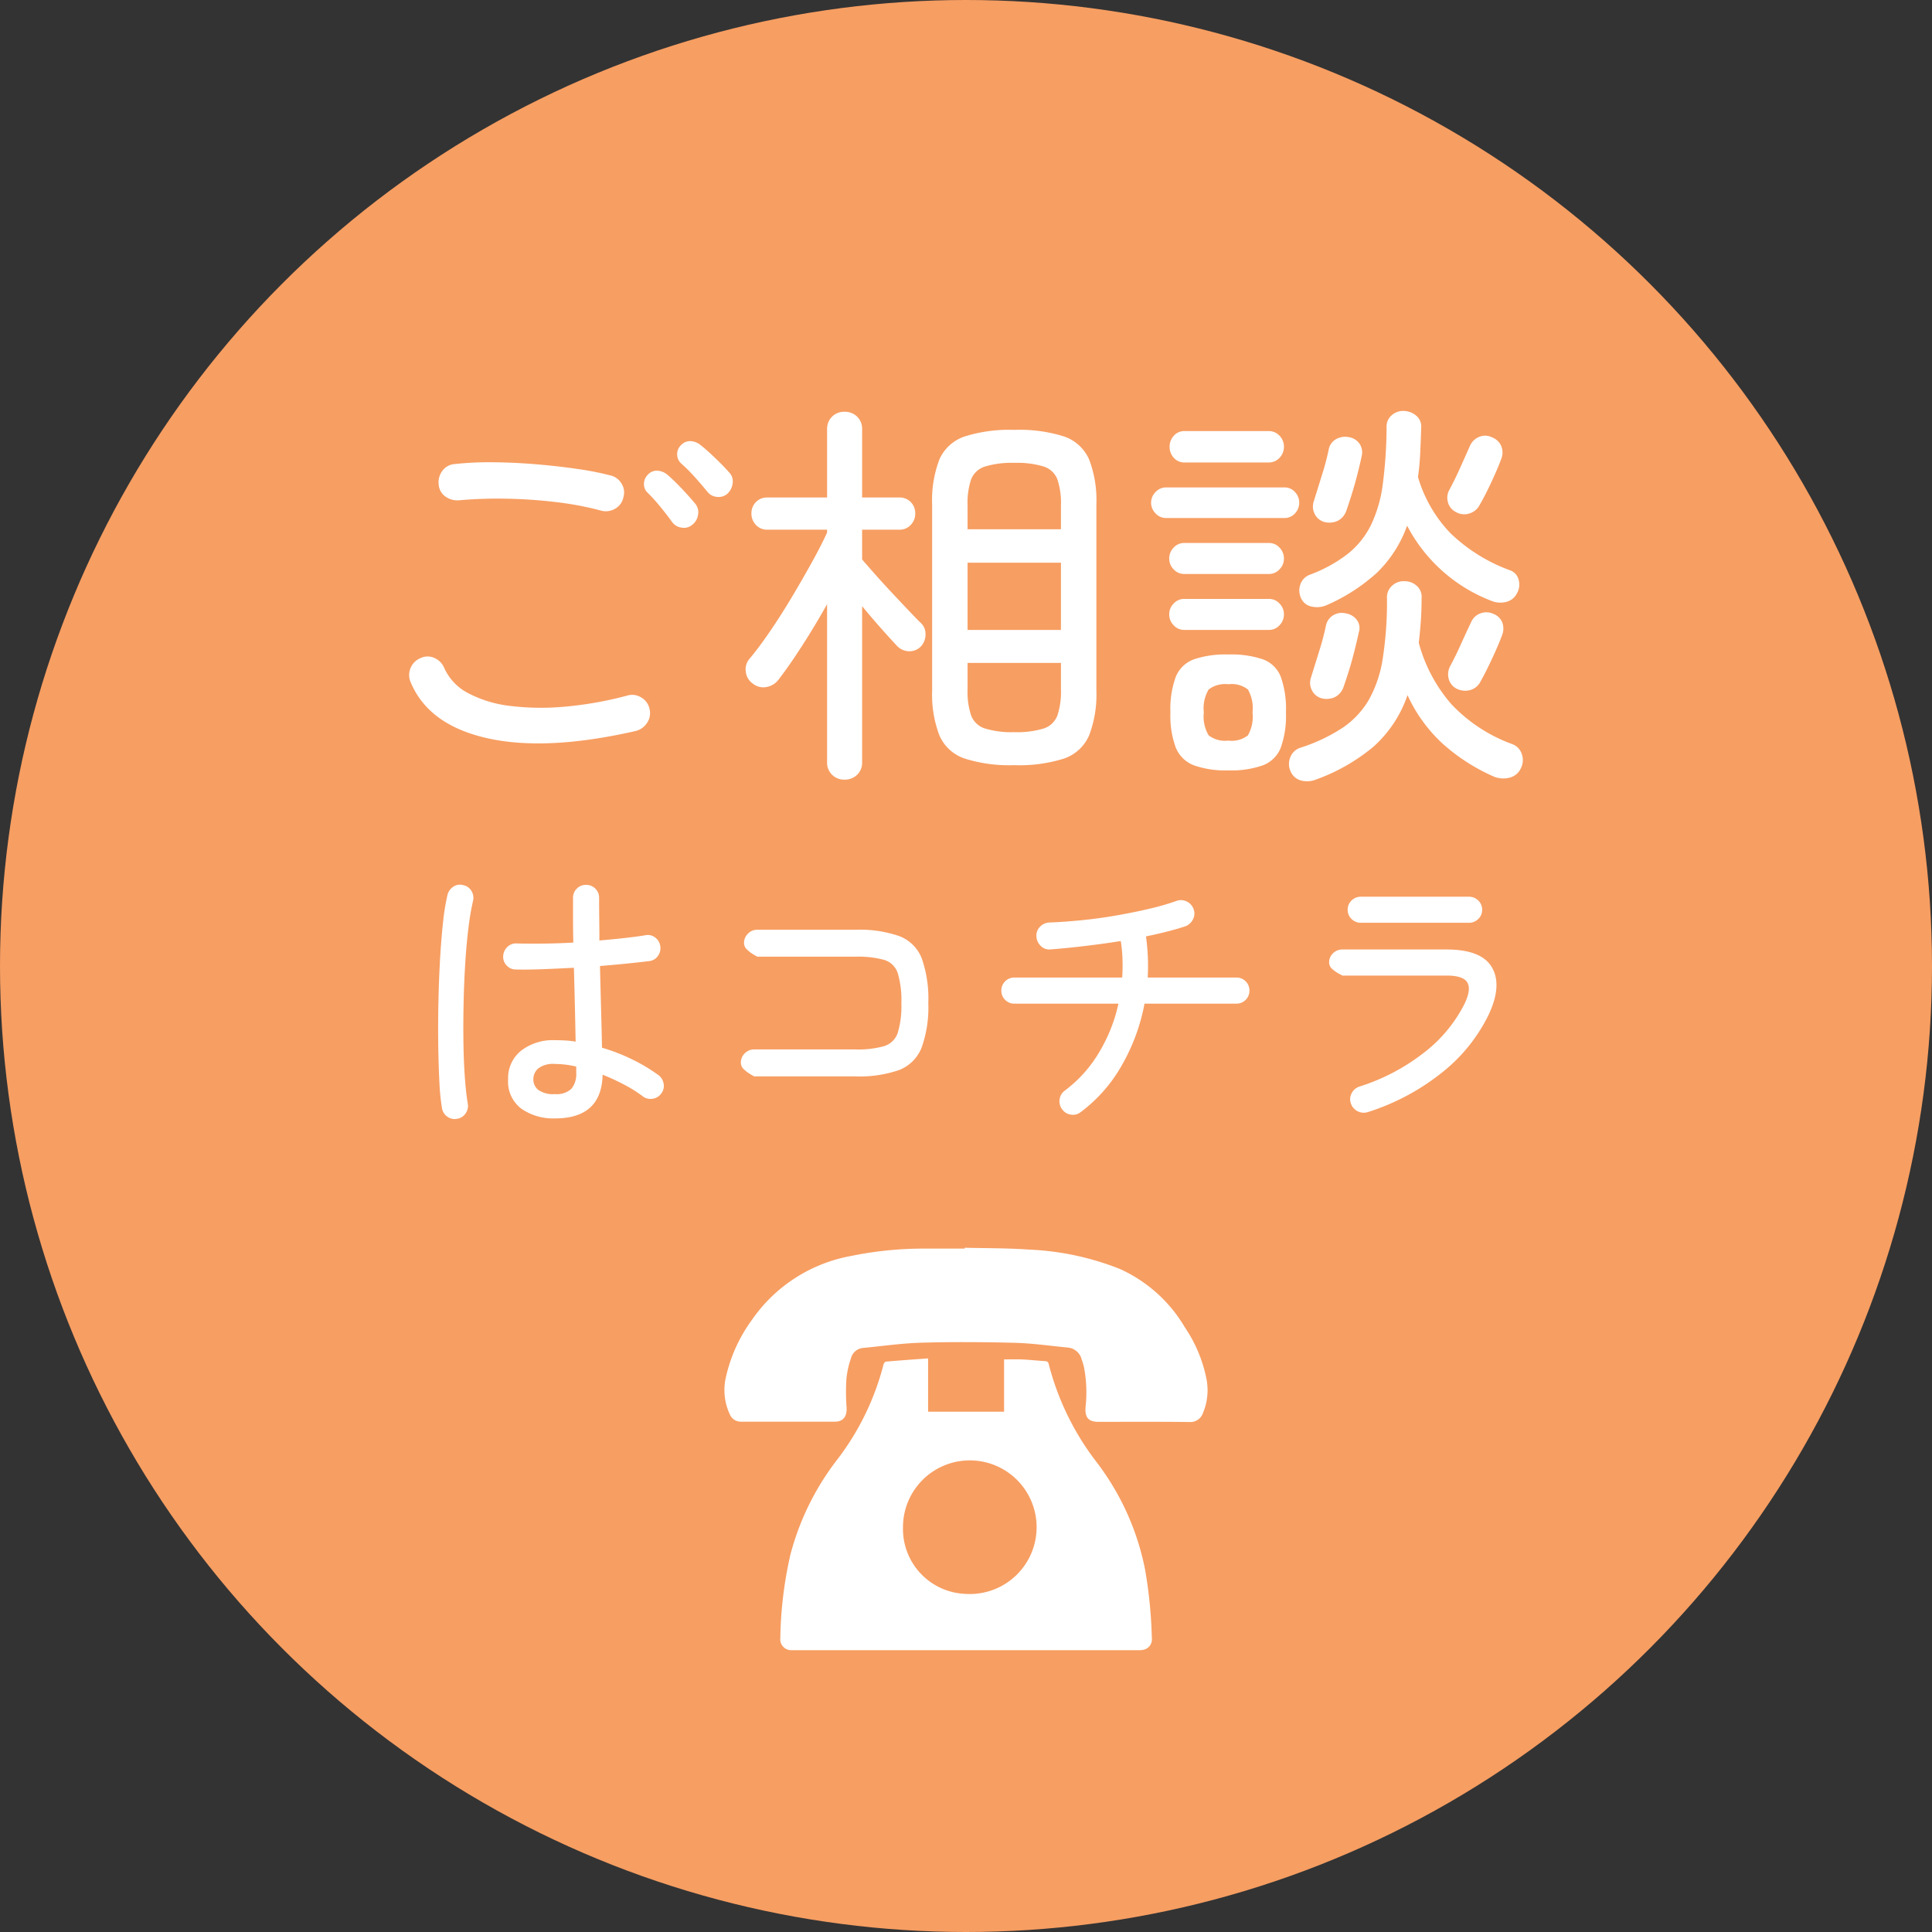 <svg xmlns="http://www.w3.org/2000/svg" width="240" height="240" viewBox="0 0 240 240"><rect x="0" y="0" width="240" height="240" fill="#333333" stroke="none"/><g transform="translate(-10000 400)"><g transform="translate(8380 -1100)"><circle cx="120" cy="120" r="120" transform="translate(1620 700)" fill="#f79e62"/><g transform="translate(1709.146 854)"><path d="M53.649,66.4v6.62h9.44V66.526c.745,0,1.449-.021,2.154,0,.966.042,1.932.147,2.9.21.2.021.4.021.483.336a33.609,33.609,0,0,0,6,12.274,32.2,32.2,0,0,1,5.978,13.3,57.12,57.12,0,0,1,.825,8.05c0,.168.02.336.02.5a1.325,1.325,0,0,1-1.087,1.408,2.548,2.548,0,0,1-.564.042H36.6a1.354,1.354,0,0,1-1.308-1.513A49.537,49.537,0,0,1,36.539,90.8,32.878,32.878,0,0,1,42.3,79.052a32.776,32.776,0,0,0,5.817-11.917c.04-.147.2-.336.3-.336C50.147,66.652,51.857,66.526,53.649,66.4Zm4.71,29.256a8.3,8.3,0,1,0-7.83-8.281,8.074,8.074,0,0,0,7.83,8.281Z" transform="translate(-27.503 -51.655)" fill="#fff"/><path d="M30.695,1c2.677.063,5.374.042,8.031.231a34.379,34.379,0,0,1,11.232,2.4A17.918,17.918,0,0,1,58.05,10.9a17.4,17.4,0,0,1,2.677,6.41,7.256,7.256,0,0,1-.423,4.182,1.652,1.652,0,0,1-1.691,1.156c-3.764-.042-7.528-.021-11.292-.021-1.268,0-1.731-.546-1.61-1.892a16.65,16.65,0,0,0-.2-4.9,8.422,8.422,0,0,0-.282-.946A1.957,1.957,0,0,0,43.517,13.4c-2.174-.21-4.328-.525-6.5-.588-3.865-.1-7.75-.126-11.614-.021-2.436.063-4.871.42-7.307.652a1.7,1.7,0,0,0-1.53,1.282A11.038,11.038,0,0,0,16,17.267a27.082,27.082,0,0,0,.02,3.615c.06,1.072-.423,1.723-1.449,1.723H2.937a1.463,1.463,0,0,1-1.409-.883,7.1,7.1,0,0,1-.5-4.645,19.1,19.1,0,0,1,3.18-7.041,19.118,19.118,0,0,1,12.44-8.029,44.6,44.6,0,0,1,9.3-.9H30.7Z" fill="#fff"/></g></g><path d="M-114.95-2.2q-11.15,2.55-18.475.9t-9.525-7a2.2,2.2,0,0,1,.025-1.75,2.218,2.218,0,0,1,1.225-1.2,2.014,2.014,0,0,1,1.75,0,2.317,2.317,0,0,1,1.2,1.25,6.538,6.538,0,0,0,3,3.125A14.865,14.865,0,0,0-130.5-5.3a31.856,31.856,0,0,0,6.825.075A45.166,45.166,0,0,0-116-6.6a2.111,2.111,0,0,1,1.725.25A2.143,2.143,0,0,1-113.25-4.9a2.125,2.125,0,0,1-.3,1.675A2.364,2.364,0,0,1-114.95-2.2Zm-4.25-27.35a39.17,39.17,0,0,0-5.65-1.075,59.928,59.928,0,0,0-6.25-.425,54.314,54.314,0,0,0-5.85.2,2.542,2.542,0,0,1-1.675-.475,1.99,1.99,0,0,1-.825-1.475,2.36,2.36,0,0,1,.45-1.7,2.044,2.044,0,0,1,1.5-.85,39.835,39.835,0,0,1,4.85-.225q2.65.025,5.325.25t5.075.575a37.364,37.364,0,0,1,4.1.8,2.143,2.143,0,0,1,1.4,1,2.046,2.046,0,0,1,.25,1.7,2.079,2.079,0,0,1-1,1.425A2.258,2.258,0,0,1-119.2-29.55Zm11.3,1.7a1.578,1.578,0,0,1-1.325.4,1.746,1.746,0,0,1-1.225-.7q-.65-.9-1.425-1.85a23.314,23.314,0,0,0-1.575-1.75,1.451,1.451,0,0,1-.5-1.125,1.608,1.608,0,0,1,.5-1.175,1.481,1.481,0,0,1,1.25-.475,2.165,2.165,0,0,1,1.25.575q.7.6,1.675,1.625t1.675,1.875a1.646,1.646,0,0,1,.375,1.375A1.913,1.913,0,0,1-107.9-27.85Zm4.35-3.85a1.648,1.648,0,0,1-1.325.425,1.663,1.663,0,0,1-1.225-.675q-.7-.85-1.525-1.775A19.846,19.846,0,0,0-109.3-35.4a1.532,1.532,0,0,1-.525-1.125,1.523,1.523,0,0,1,.475-1.175,1.525,1.525,0,0,1,1.225-.5,2.148,2.148,0,0,1,1.225.5q.7.55,1.75,1.55t1.75,1.8a1.574,1.574,0,0,1,.475,1.325A2.107,2.107,0,0,1-103.55-31.7Zm35.6,33.75a18.378,18.378,0,0,1-6.175-.825A5.236,5.236,0,0,1-77.25-1.65a14.223,14.223,0,0,1-.9-5.6V-30.3a14.191,14.191,0,0,1,.9-5.625,5.247,5.247,0,0,1,3.125-2.85A18.378,18.378,0,0,1-67.95-39.6a18.341,18.341,0,0,1,6.2.825,5.247,5.247,0,0,1,3.1,2.85,14.191,14.191,0,0,1,.9,5.625V-7.25a14.223,14.223,0,0,1-.9,5.6,5.237,5.237,0,0,1-3.1,2.875A18.341,18.341,0,0,1-67.95,2.05Zm-21.1,1.8a2.12,2.12,0,0,1-1.525-.6A2.053,2.053,0,0,1-91.2,1.7V-17.95q-1.45,2.6-3.075,5.125T-97.25-8.55a2.384,2.384,0,0,1-1.525.9,2.05,2.05,0,0,1-1.675-.45,2.025,2.025,0,0,1-.85-1.475,2,2,0,0,1,.45-1.575q1.1-1.3,2.475-3.3t2.75-4.3q1.375-2.3,2.55-4.425T-91.2-26.85v-.35h-7.4a1.874,1.874,0,0,1-1.45-.6,2.007,2.007,0,0,1-.55-1.4,1.982,1.982,0,0,1,.55-1.425A1.914,1.914,0,0,1-98.6-31.2h7.4v-8.45a2.115,2.115,0,0,1,.625-1.6,2.12,2.12,0,0,1,1.525-.6,2.183,2.183,0,0,1,1.575.6,2.115,2.115,0,0,1,.625,1.6v8.45h4.6a1.914,1.914,0,0,1,1.45.575,1.982,1.982,0,0,1,.55,1.425,2.007,2.007,0,0,1-.55,1.4,1.874,1.874,0,0,1-1.45.6h-4.6v3.7q.65.75,1.6,1.825t2.025,2.225Q-82.15-18.3-81.2-17.3t1.55,1.6a1.854,1.854,0,0,1,.675,1.425A2.185,2.185,0,0,1-79.5-12.75a1.929,1.929,0,0,1-1.475.65,2.088,2.088,0,0,1-1.525-.65q-.8-.85-2-2.2t-2.35-2.75V1.7a2.053,2.053,0,0,1-.625,1.55A2.183,2.183,0,0,1-89.05,3.85Zm15.3-18.6h11.6V-23.1h-11.6Zm5.8,12.7A11.339,11.339,0,0,0-64.3-2.5a2.707,2.707,0,0,0,1.7-1.6,9.251,9.251,0,0,0,.45-3.25v-3.3h-11.6v3.3A9.251,9.251,0,0,0-73.3-4.1a2.709,2.709,0,0,0,1.725,1.6A11.377,11.377,0,0,0-67.95-2.05Zm-5.8-25.2h11.6V-30.2a9.217,9.217,0,0,0-.45-3.275,2.713,2.713,0,0,0-1.7-1.575,11.339,11.339,0,0,0-3.65-.45,11.377,11.377,0,0,0-3.625.45A2.716,2.716,0,0,0-73.3-33.475a9.217,9.217,0,0,0-.45,3.275ZM-30.5,3.85a2.951,2.951,0,0,1-1.85.1,1.939,1.939,0,0,1-1.3-1.2,2.152,2.152,0,0,1,0-1.7A1.952,1.952,0,0,1-32.45-.1a21.521,21.521,0,0,0,5.225-2.45,10.755,10.755,0,0,0,3.3-3.475,15.1,15.1,0,0,0,1.75-5.175,46.118,46.118,0,0,0,.525-7.55,1.9,1.9,0,0,1,.675-1.525A2.088,2.088,0,0,1-19.45-20.8a2.2,2.2,0,0,1,1.5.575,1.8,1.8,0,0,1,.6,1.525q0,1.55-.1,2.925t-.25,2.625a19.118,19.118,0,0,0,4.05,7.625A19.535,19.535,0,0,0-6.05-.55,1.952,1.952,0,0,1-4.9.675,2.219,2.219,0,0,1-5,2.4,2.09,2.09,0,0,1-6.4,3.6a3.1,3.1,0,0,1-1.9-.1A23.725,23.725,0,0,1-14.85-.725,18.876,18.876,0,0,1-19.1-6.65,15.1,15.1,0,0,1-23.35-.225,23.6,23.6,0,0,1-30.5,3.85Zm1.3-21.65a3,3,0,0,1-1.8.15,1.815,1.815,0,0,1-1.35-1.1,2.244,2.244,0,0,1-.05-1.675A1.954,1.954,0,0,1-31.25-21.6a17.77,17.77,0,0,0,4.7-2.575,10.565,10.565,0,0,0,2.9-3.575,16.58,16.58,0,0,0,1.475-5.075A56.058,56.058,0,0,0-21.7-39.95a1.831,1.831,0,0,1,.675-1.5,2.14,2.14,0,0,1,1.525-.5,2.491,2.491,0,0,1,1.5.6,1.732,1.732,0,0,1,.6,1.5q-.05,1.7-.125,3.225T-17.8-33.75a16.885,16.885,0,0,0,4.025,6.975A21.049,21.049,0,0,0-6.35-22.15,1.657,1.657,0,0,1-5.3-21a2.193,2.193,0,0,1-.2,1.7,2.032,2.032,0,0,1-1.35,1.075,2.909,2.909,0,0,1-1.8-.125,19.826,19.826,0,0,1-10.5-9.35,15.226,15.226,0,0,1-3.775,5.875A23.007,23.007,0,0,1-29.2-17.8ZM-41.35,2.7a11.881,11.881,0,0,1-4.275-.625A3.955,3.955,0,0,1-47.875-.1a11.373,11.373,0,0,1-.675-4.4,11.539,11.539,0,0,1,.675-4.45,3.864,3.864,0,0,1,2.25-2.15,12.334,12.334,0,0,1,4.275-.6,12.334,12.334,0,0,1,4.275.6A3.776,3.776,0,0,1-34.85-8.95,11.942,11.942,0,0,1-34.2-4.5a11.769,11.769,0,0,1-.65,4.4,3.864,3.864,0,0,1-2.225,2.175A11.881,11.881,0,0,1-41.35,2.7ZM-49.1-28.65a1.74,1.74,0,0,1-1.3-.575,1.861,1.861,0,0,1-.55-1.325,1.861,1.861,0,0,1,.55-1.325,1.74,1.74,0,0,1,1.3-.575h14.7a1.717,1.717,0,0,1,1.325.575,1.907,1.907,0,0,1,.525,1.325,1.907,1.907,0,0,1-.525,1.325,1.717,1.717,0,0,1-1.325.575Zm2.3-6.9a1.717,1.717,0,0,1-1.325-.575A1.969,1.969,0,0,1-48.65-37.5a1.969,1.969,0,0,1,.525-1.375A1.717,1.717,0,0,1-46.8-39.45h10.45a1.8,1.8,0,0,1,1.35.575,1.92,1.92,0,0,1,.55,1.375A1.92,1.92,0,0,1-35-36.125a1.8,1.8,0,0,1-1.35.575Zm-.05,20.8a1.74,1.74,0,0,1-1.3-.575A1.92,1.92,0,0,1-48.7-16.7a1.861,1.861,0,0,1,.55-1.325,1.74,1.74,0,0,1,1.3-.575H-36.3a1.74,1.74,0,0,1,1.3.575,1.861,1.861,0,0,1,.55,1.325A1.92,1.92,0,0,1-35-15.325a1.74,1.74,0,0,1-1.3.575Zm0-6.95a1.74,1.74,0,0,1-1.3-.575A1.861,1.861,0,0,1-48.7-23.6a1.92,1.92,0,0,1,.55-1.375,1.74,1.74,0,0,1,1.3-.575H-36.3a1.74,1.74,0,0,1,1.3.575,1.92,1.92,0,0,1,.55,1.375A1.861,1.861,0,0,1-35-22.275a1.74,1.74,0,0,1-1.3.575Zm17.1,15.45a1.9,1.9,0,0,1-1.225-1A2.007,2.007,0,0,1-31.1-8.8l1.025-3.3a31.883,31.883,0,0,0,.825-3.1,1.972,1.972,0,0,1,.925-1.375A2.068,2.068,0,0,1-26.75-16.8a2.1,2.1,0,0,1,1.35.8,1.675,1.675,0,0,1,.25,1.55q-.2.95-.525,2.25t-.7,2.5q-.375,1.2-.675,2.05A2.189,2.189,0,0,1-28.125-6.4,2.429,2.429,0,0,1-29.75-6.25Zm.35-21.9a1.9,1.9,0,0,1-1.225-1,2.007,2.007,0,0,1-.125-1.55l1.025-3.3a31.882,31.882,0,0,0,.825-3.1,1.889,1.889,0,0,1,.925-1.35A2.329,2.329,0,0,1-26.4-38.7a2,2,0,0,1,1.325.8,1.925,1.925,0,0,1,.275,1.6q-.2.95-.525,2.225t-.7,2.475q-.375,1.2-.675,2.05a2.189,2.189,0,0,1-1.075,1.25A2.429,2.429,0,0,1-29.4-28.15ZM-13-7.45a1.894,1.894,0,0,1-.975-1.2,2.162,2.162,0,0,1,.175-1.6q.65-1.2,1.325-2.7T-11.2-15.7a1.967,1.967,0,0,1,1.15-1.1,2.053,2.053,0,0,1,1.6.05,1.891,1.891,0,0,1,1.125,1.075A2.233,2.233,0,0,1-7.35-14.1q-.4,1.1-1.2,2.825T-10.05-8.3a2.044,2.044,0,0,1-1.275,1.025A2.367,2.367,0,0,1-13-7.45Zm-.1-21.95a1.894,1.894,0,0,1-.975-1.2,2.02,2.02,0,0,1,.175-1.55q.65-1.2,1.325-2.7t1.225-2.75a2.133,2.133,0,0,1,1.2-1.15,1.926,1.926,0,0,1,1.6.1,1.991,1.991,0,0,1,1.1,1.075A2.139,2.139,0,0,1-7.45-36q-.4,1.1-1.2,2.825t-1.5,2.925a2.14,2.14,0,0,1-1.3,1.05A2.058,2.058,0,0,1-13.1-29.4ZM-41.35-1a3.273,3.273,0,0,0,2.425-.65A4.7,4.7,0,0,0-38.35-4.5a4.7,4.7,0,0,0-.575-2.85A3.273,3.273,0,0,0-41.35-8a3.372,3.372,0,0,0-2.45.65,4.538,4.538,0,0,0-.6,2.85,4.538,4.538,0,0,0,.6,2.85A3.372,3.372,0,0,0-41.35-1Zm-83.678,46.936a6.94,6.94,0,0,1-4.122-1.188,4.2,4.2,0,0,1-1.674-3.672,4.347,4.347,0,0,1,1.6-3.546,6.46,6.46,0,0,1,4.23-1.314q.648,0,1.278.036a11.9,11.9,0,0,1,1.278.144q-.036-1.908-.09-4.3t-.126-4.878q-2.016.108-3.906.18t-3.294.036a1.51,1.51,0,0,1-1.152-.5,1.514,1.514,0,0,1-.432-1.152,1.665,1.665,0,0,1,.522-1.152,1.5,1.5,0,0,1,1.17-.432q1.4.036,3.24.018t3.78-.126q-.036-1.512-.036-2.934V18.54a1.566,1.566,0,0,1,.468-1.152,1.566,1.566,0,0,1,1.152-.468,1.566,1.566,0,0,1,1.152.468,1.566,1.566,0,0,1,.468,1.152q0,1.3.018,2.628t.018,2.664q1.656-.144,3.114-.306t2.574-.342a1.456,1.456,0,0,1,1.206.252,1.574,1.574,0,0,1,.666,1.08,1.608,1.608,0,0,1-.27,1.206,1.513,1.513,0,0,1-1.062.666q-1.188.144-2.772.306t-3.384.306q.072,2.916.144,5.58t.108,4.572a23.062,23.062,0,0,1,3.8,1.476,21.291,21.291,0,0,1,3.186,1.908,1.652,1.652,0,0,1,.666,1.062,1.489,1.489,0,0,1-.27,1.206,1.556,1.556,0,0,1-1.08.684,1.575,1.575,0,0,1-1.224-.288,16.284,16.284,0,0,0-2.25-1.422,27.562,27.562,0,0,0-2.754-1.278Q-119.2,45.936-125.028,45.936Zm-12.1.036a1.518,1.518,0,0,1-1.242-.252,1.553,1.553,0,0,1-.666-1.044,26.87,26.87,0,0,1-.324-3.222q-.108-2.034-.144-4.572t.018-5.274q.054-2.736.2-5.328t.378-4.716a26.691,26.691,0,0,1,.558-3.42,1.7,1.7,0,0,1,.738-1.008,1.427,1.427,0,0,1,1.206-.18,1.5,1.5,0,0,1,1.026.72,1.626,1.626,0,0,1,.2,1.224,32.413,32.413,0,0,0-.576,3.4q-.252,2.034-.4,4.446t-.2,4.932q-.054,2.52-.018,4.9t.18,4.338q.144,1.962.36,3.186a1.608,1.608,0,0,1-.27,1.206A1.492,1.492,0,0,1-137.124,45.972Zm12.1-3.06a2.677,2.677,0,0,0,2.07-.666,2.863,2.863,0,0,0,.594-1.962v-.792a11.86,11.86,0,0,0-2.664-.324,3.02,3.02,0,0,0-2.052.558,1.761,1.761,0,0,0-.612,1.35,1.654,1.654,0,0,0,.612,1.314A3.17,3.17,0,0,0-125.028,42.912Zm24.768-2.2-.414-.234a4.584,4.584,0,0,1-.828-.612,1.127,1.127,0,0,1-.414-.846,1.6,1.6,0,0,1,.486-1.17,1.6,1.6,0,0,1,1.17-.486H-87.7a11.888,11.888,0,0,0,3.6-.414,2.588,2.588,0,0,0,1.674-1.638,11.435,11.435,0,0,0,.45-3.708,11.61,11.61,0,0,0-.45-3.726A2.536,2.536,0,0,0-84.1,26.244a12.234,12.234,0,0,0-3.564-.4h-12.2l-.414-.234a4.584,4.584,0,0,1-.828-.612,1.127,1.127,0,0,1-.414-.846,1.6,1.6,0,0,1,.486-1.17,1.6,1.6,0,0,1,1.17-.486h12.2a15.042,15.042,0,0,1,5.436.792,4.847,4.847,0,0,1,2.79,2.772,15.11,15.11,0,0,1,.81,5.544,14.834,14.834,0,0,1-.828,5.526,4.911,4.911,0,0,1-2.79,2.79,15.017,15.017,0,0,1-5.454.792Zm40.572,4.428a1.5,1.5,0,0,1-1.224.324,1.594,1.594,0,0,1-1.08-.648,1.608,1.608,0,0,1-.324-1.26,1.594,1.594,0,0,1,.648-1.08,16.263,16.263,0,0,0,4.23-4.7,19.993,19.993,0,0,0,2.43-6.1H-67.932a1.566,1.566,0,0,1-1.152-.468,1.566,1.566,0,0,1-.468-1.152,1.566,1.566,0,0,1,.468-1.152,1.566,1.566,0,0,1,1.152-.468H-54.54q.072-1.116.036-2.268A17.7,17.7,0,0,0-54.72,23.9q-2.268.36-4.572.63t-4.212.414a1.477,1.477,0,0,1-1.17-.45,1.731,1.731,0,0,1-.522-1.17,1.522,1.522,0,0,1,.45-1.206,1.731,1.731,0,0,1,1.17-.522q1.872-.072,4.032-.288t4.32-.594q2.16-.378,4.068-.828a30.913,30.913,0,0,0,3.312-.954,1.58,1.58,0,0,1,1.278.036,1.65,1.65,0,0,1,.882.936,1.535,1.535,0,0,1-.054,1.278,1.72,1.72,0,0,1-.954.882q-.972.324-2.232.648t-2.664.612a26.212,26.212,0,0,1,.216,5.112h11.016a1.566,1.566,0,0,1,1.152.468,1.566,1.566,0,0,1,.468,1.152,1.566,1.566,0,0,1-.468,1.152,1.566,1.566,0,0,1-1.152.468H-51.768a24.42,24.42,0,0,1-2.826,7.668A18.773,18.773,0,0,1-59.688,45.144Zm35.676,0a1.622,1.622,0,0,1-1.3-.108,1.657,1.657,0,0,1-.828-.972,1.545,1.545,0,0,1,.108-1.26,1.657,1.657,0,0,1,.972-.828A25.379,25.379,0,0,0-17.1,37.8a17.71,17.71,0,0,0,5.076-6.084q.864-1.8.36-2.664t-2.592-.864H-27.18l-.414-.216a4.311,4.311,0,0,1-.828-.576,1.074,1.074,0,0,1-.414-.828,1.536,1.536,0,0,1,.486-1.152,1.626,1.626,0,0,1,1.17-.468h12.924q4.392,0,5.67,2.268t-.486,5.94a20.72,20.72,0,0,1-5.85,7.164A28.519,28.519,0,0,1-24.012,45.144Zm-.864-23.508a1.626,1.626,0,0,1-1.17-.468,1.536,1.536,0,0,1-.486-1.152,1.536,1.536,0,0,1,.486-1.152,1.626,1.626,0,0,1,1.17-.468h13.392a1.626,1.626,0,0,1,1.17.468,1.536,1.536,0,0,1,.486,1.152,1.536,1.536,0,0,1-.486,1.152,1.626,1.626,0,0,1-1.17.468Z" transform="translate(10193.945 -307)" fill="#fff"/></g></svg>